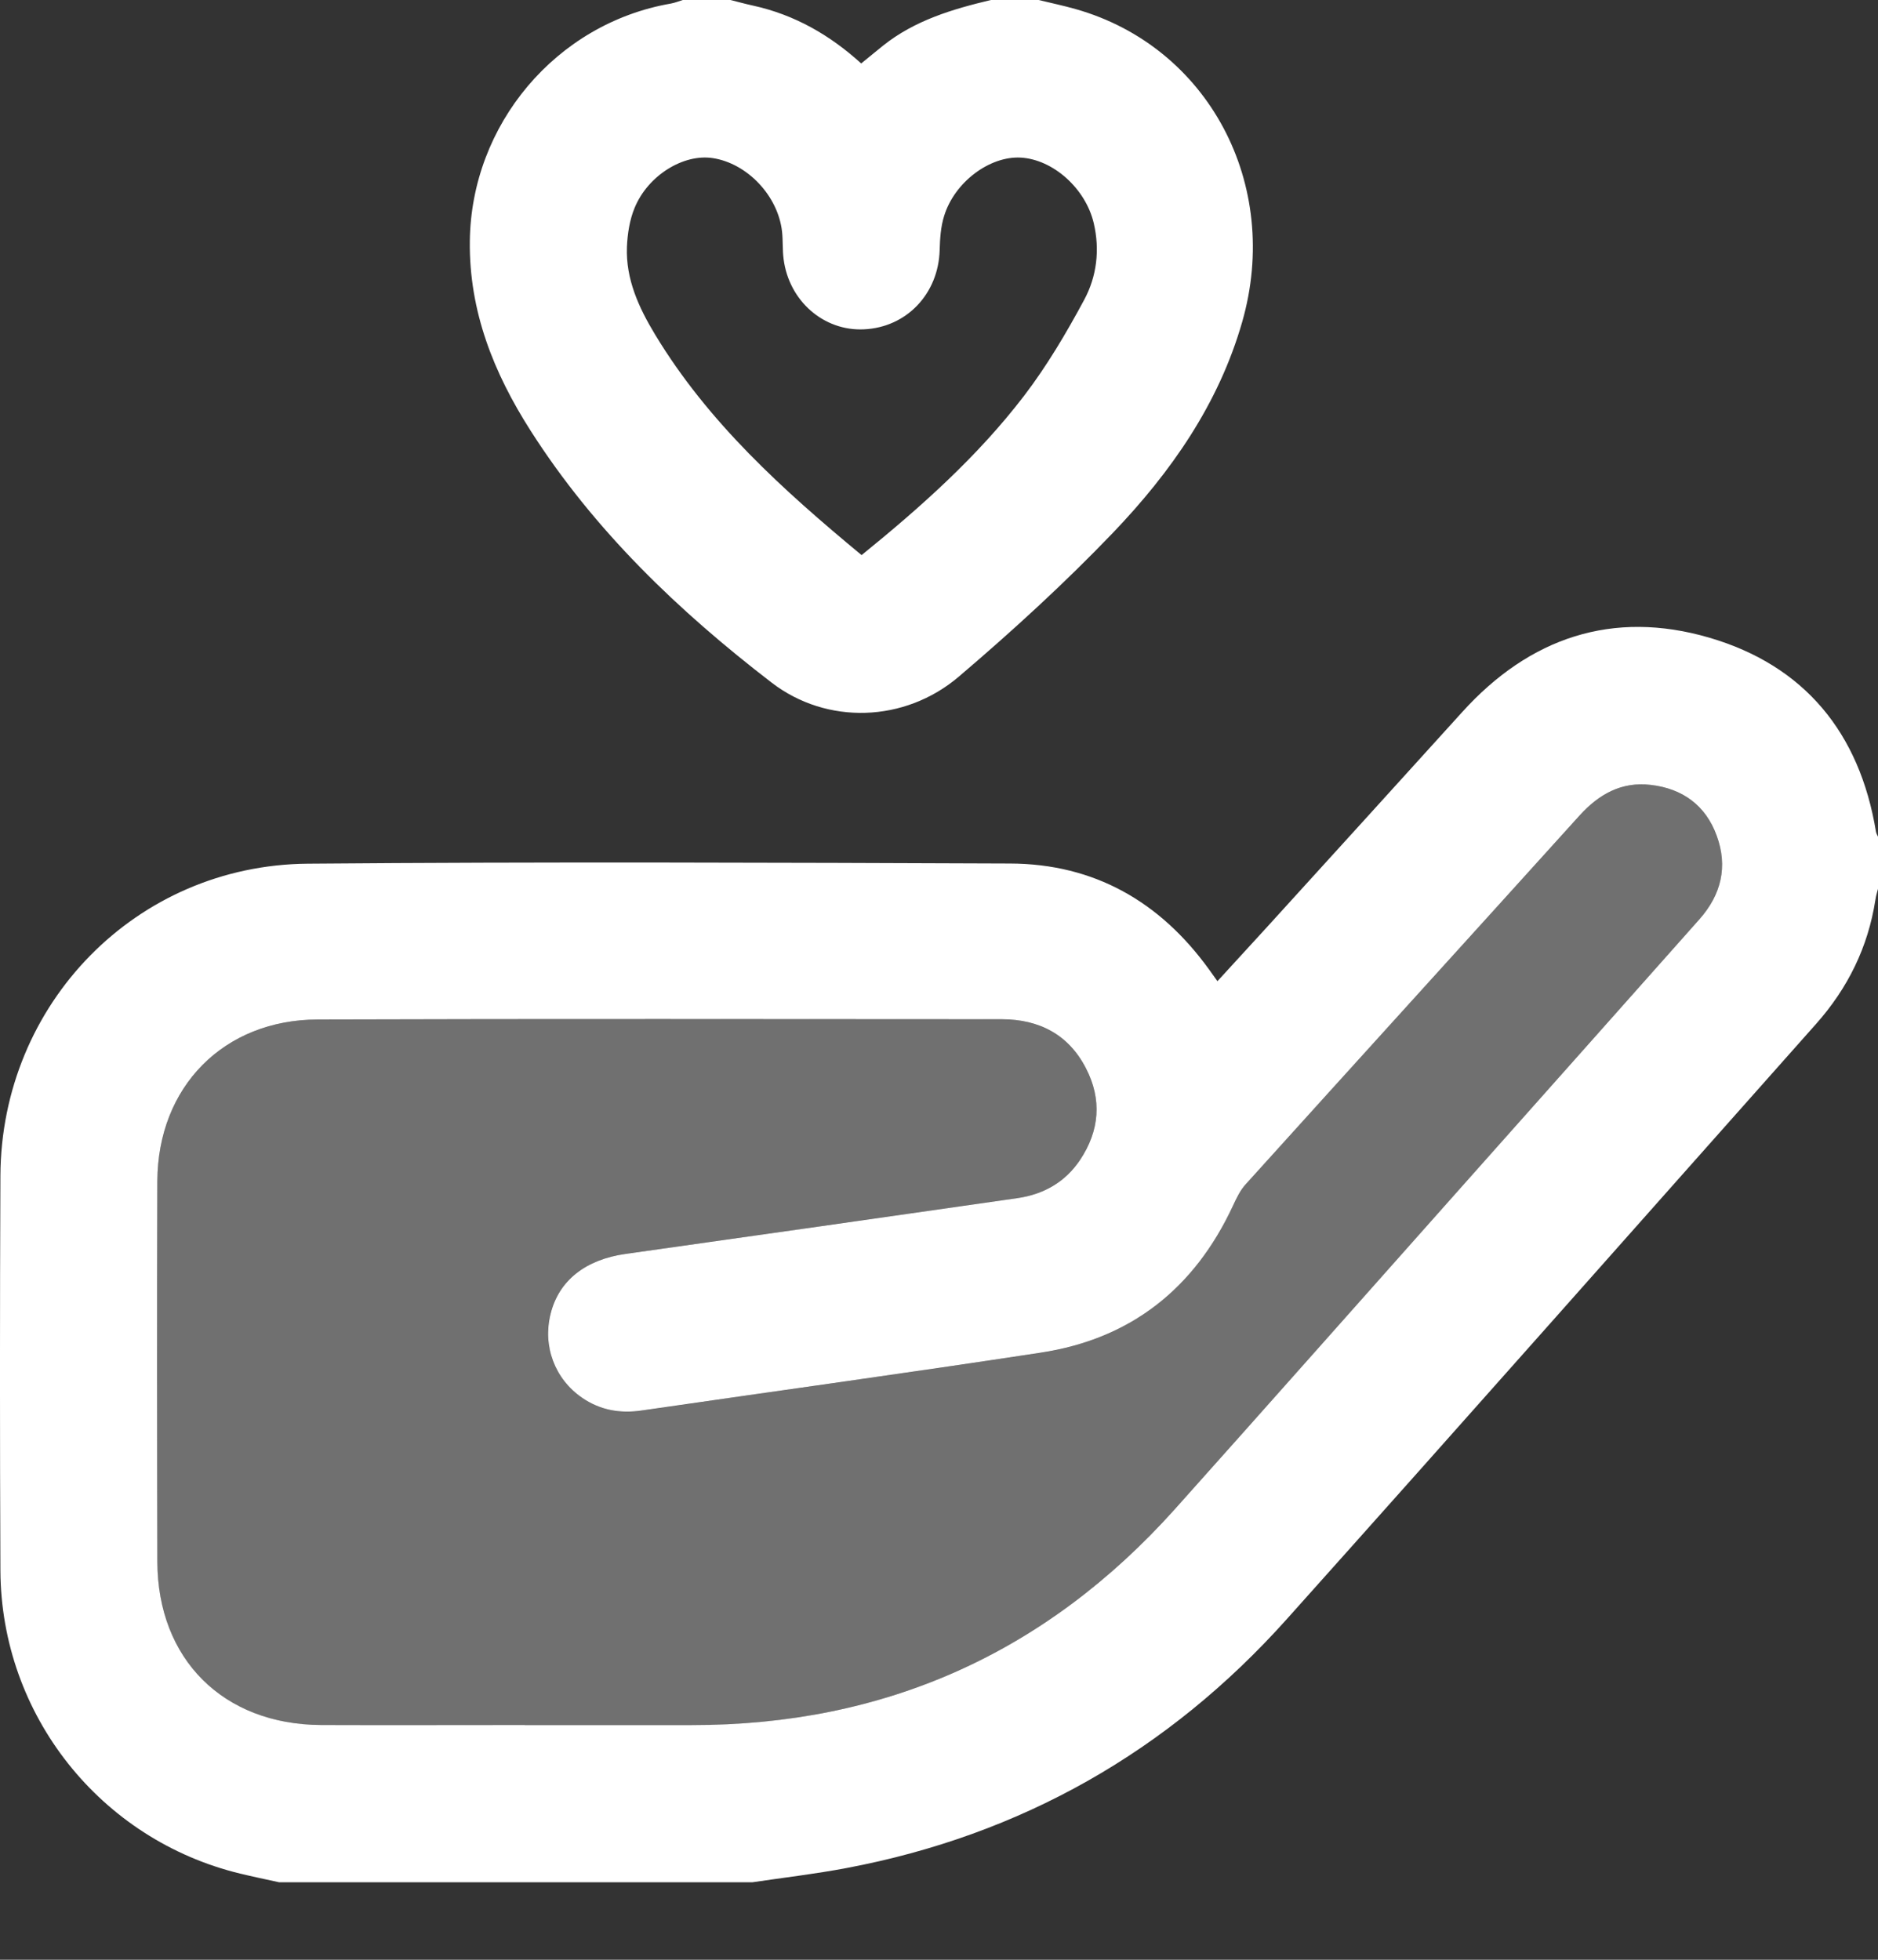 <svg width="23" height="24" viewBox="0 0 23 24" fill="none" xmlns="http://www.w3.org/2000/svg">
<rect x="0" y="0" width="23" height="24" fill="#333333" stroke="none"/>
<path d="M3.419 23.051C3.259 23.016 3.1 22.983 2.942 22.945C1.228 22.53 0.014 21.002 0.005 19.235C-0.002 17.622 -0.002 16.01 0.005 14.398C0.015 12.293 1.667 10.594 3.769 10.577C6.635 10.553 9.502 10.564 12.369 10.575C13.398 10.578 14.206 11.04 14.807 11.872C14.837 11.914 14.867 11.956 14.91 12.016C15.118 11.789 15.32 11.569 15.521 11.349C16.317 10.473 17.114 9.598 17.908 8.72C18.733 7.807 19.752 7.465 20.93 7.808C22.1 8.149 22.776 8.976 22.975 10.185C22.98 10.213 22.998 10.239 23.009 10.265V10.851C22.995 10.907 22.976 10.963 22.968 11.02C22.878 11.6 22.63 12.102 22.242 12.539C20.081 14.97 17.927 17.407 15.757 19.831C14.306 21.451 12.506 22.473 10.366 22.877C9.984 22.949 9.598 22.994 9.214 23.051H3.419V23.051ZM6.426 21.126C7.107 21.126 7.789 21.126 8.47 21.126C10.836 21.128 12.808 20.244 14.387 18.483C15.537 17.198 16.679 15.907 17.825 14.619C18.822 13.499 19.817 12.378 20.813 11.258C21.08 10.957 21.163 10.613 21.025 10.235C20.89 9.863 20.606 9.657 20.217 9.612C19.861 9.57 19.584 9.724 19.347 9.985C17.985 11.492 16.619 12.994 15.257 14.502C15.189 14.576 15.142 14.675 15.099 14.768C14.627 15.782 13.847 16.399 12.741 16.566C11.114 16.814 9.484 17.038 7.855 17.274C7.592 17.312 7.349 17.269 7.128 17.117C6.795 16.888 6.644 16.487 6.743 16.09C6.844 15.681 7.171 15.425 7.661 15.356C9.261 15.131 10.861 14.902 12.46 14.673C12.778 14.627 13.042 14.48 13.225 14.209C13.467 13.849 13.498 13.465 13.299 13.081C13.086 12.668 12.726 12.483 12.27 12.482C9.477 12.481 6.683 12.476 3.891 12.485C2.74 12.488 1.932 13.309 1.927 14.465C1.921 16.018 1.923 17.571 1.927 19.124C1.93 20.32 2.735 21.12 3.933 21.125C4.764 21.128 5.595 21.125 6.427 21.125L6.426 21.126Z" fill="white"/>
<path d="M12.72 0C12.872 0.037 13.025 0.069 13.176 0.112C14.799 0.573 15.697 2.258 15.213 3.943C14.925 4.949 14.339 5.784 13.631 6.524C13.036 7.145 12.398 7.728 11.743 8.286C11.081 8.85 10.127 8.879 9.452 8.361C8.312 7.485 7.278 6.497 6.498 5.274C6.048 4.569 5.744 3.814 5.754 2.955C5.769 1.526 6.81 0.288 8.214 0.044C8.265 0.035 8.313 0.015 8.362 0C8.556 0 8.752 0 8.946 0C9.038 0.023 9.131 0.049 9.224 0.069C9.729 0.18 10.163 0.428 10.547 0.777C10.644 0.698 10.73 0.627 10.816 0.558C11.204 0.249 11.665 0.112 12.136 0C12.33 0 12.525 0 12.72 0ZM10.552 6.798C11.282 6.206 11.976 5.587 12.542 4.847C12.821 4.482 13.059 4.079 13.278 3.672C13.432 3.386 13.472 3.06 13.395 2.732C13.295 2.309 12.898 1.952 12.5 1.93C12.121 1.91 11.691 2.229 11.563 2.644C11.521 2.777 11.512 2.923 11.508 3.064C11.493 3.597 11.104 4.009 10.581 4.033C10.089 4.057 9.663 3.686 9.597 3.174C9.582 3.063 9.59 2.95 9.578 2.838C9.53 2.399 9.152 2 8.728 1.936C8.37 1.882 7.936 2.147 7.772 2.546C7.711 2.693 7.685 2.863 7.678 3.024C7.663 3.421 7.825 3.77 8.024 4.099C8.674 5.174 9.588 6 10.552 6.798H10.552Z" fill="white"/>
<path opacity="0.3" d="M6.426 21.126C5.595 21.126 4.764 21.129 3.932 21.125C2.734 21.121 1.929 20.32 1.926 19.124C1.922 17.571 1.92 16.018 1.927 14.465C1.932 13.31 2.74 12.489 3.89 12.485C6.684 12.477 9.476 12.482 12.269 12.483C12.725 12.483 13.085 12.668 13.299 13.081C13.497 13.466 13.467 13.85 13.224 14.21C13.042 14.48 12.777 14.627 12.46 14.673C10.86 14.903 9.261 15.13 7.66 15.356C7.17 15.425 6.843 15.681 6.742 16.091C6.645 16.488 6.795 16.889 7.127 17.117C7.348 17.269 7.592 17.312 7.854 17.275C9.483 17.039 11.114 16.814 12.741 16.567C13.846 16.399 14.626 15.782 15.098 14.768C15.141 14.675 15.188 14.577 15.256 14.502C16.618 12.995 17.985 11.492 19.347 9.986C19.583 9.724 19.861 9.571 20.217 9.612C20.606 9.658 20.89 9.864 21.025 10.236C21.162 10.613 21.08 10.958 20.813 11.259C19.816 12.379 18.82 13.499 17.825 14.62C16.679 15.908 15.537 17.199 14.386 18.483C12.807 20.245 10.835 21.128 8.469 21.127C7.788 21.127 7.107 21.127 6.425 21.127L6.426 21.126Z" fill="white"/>
</svg>
